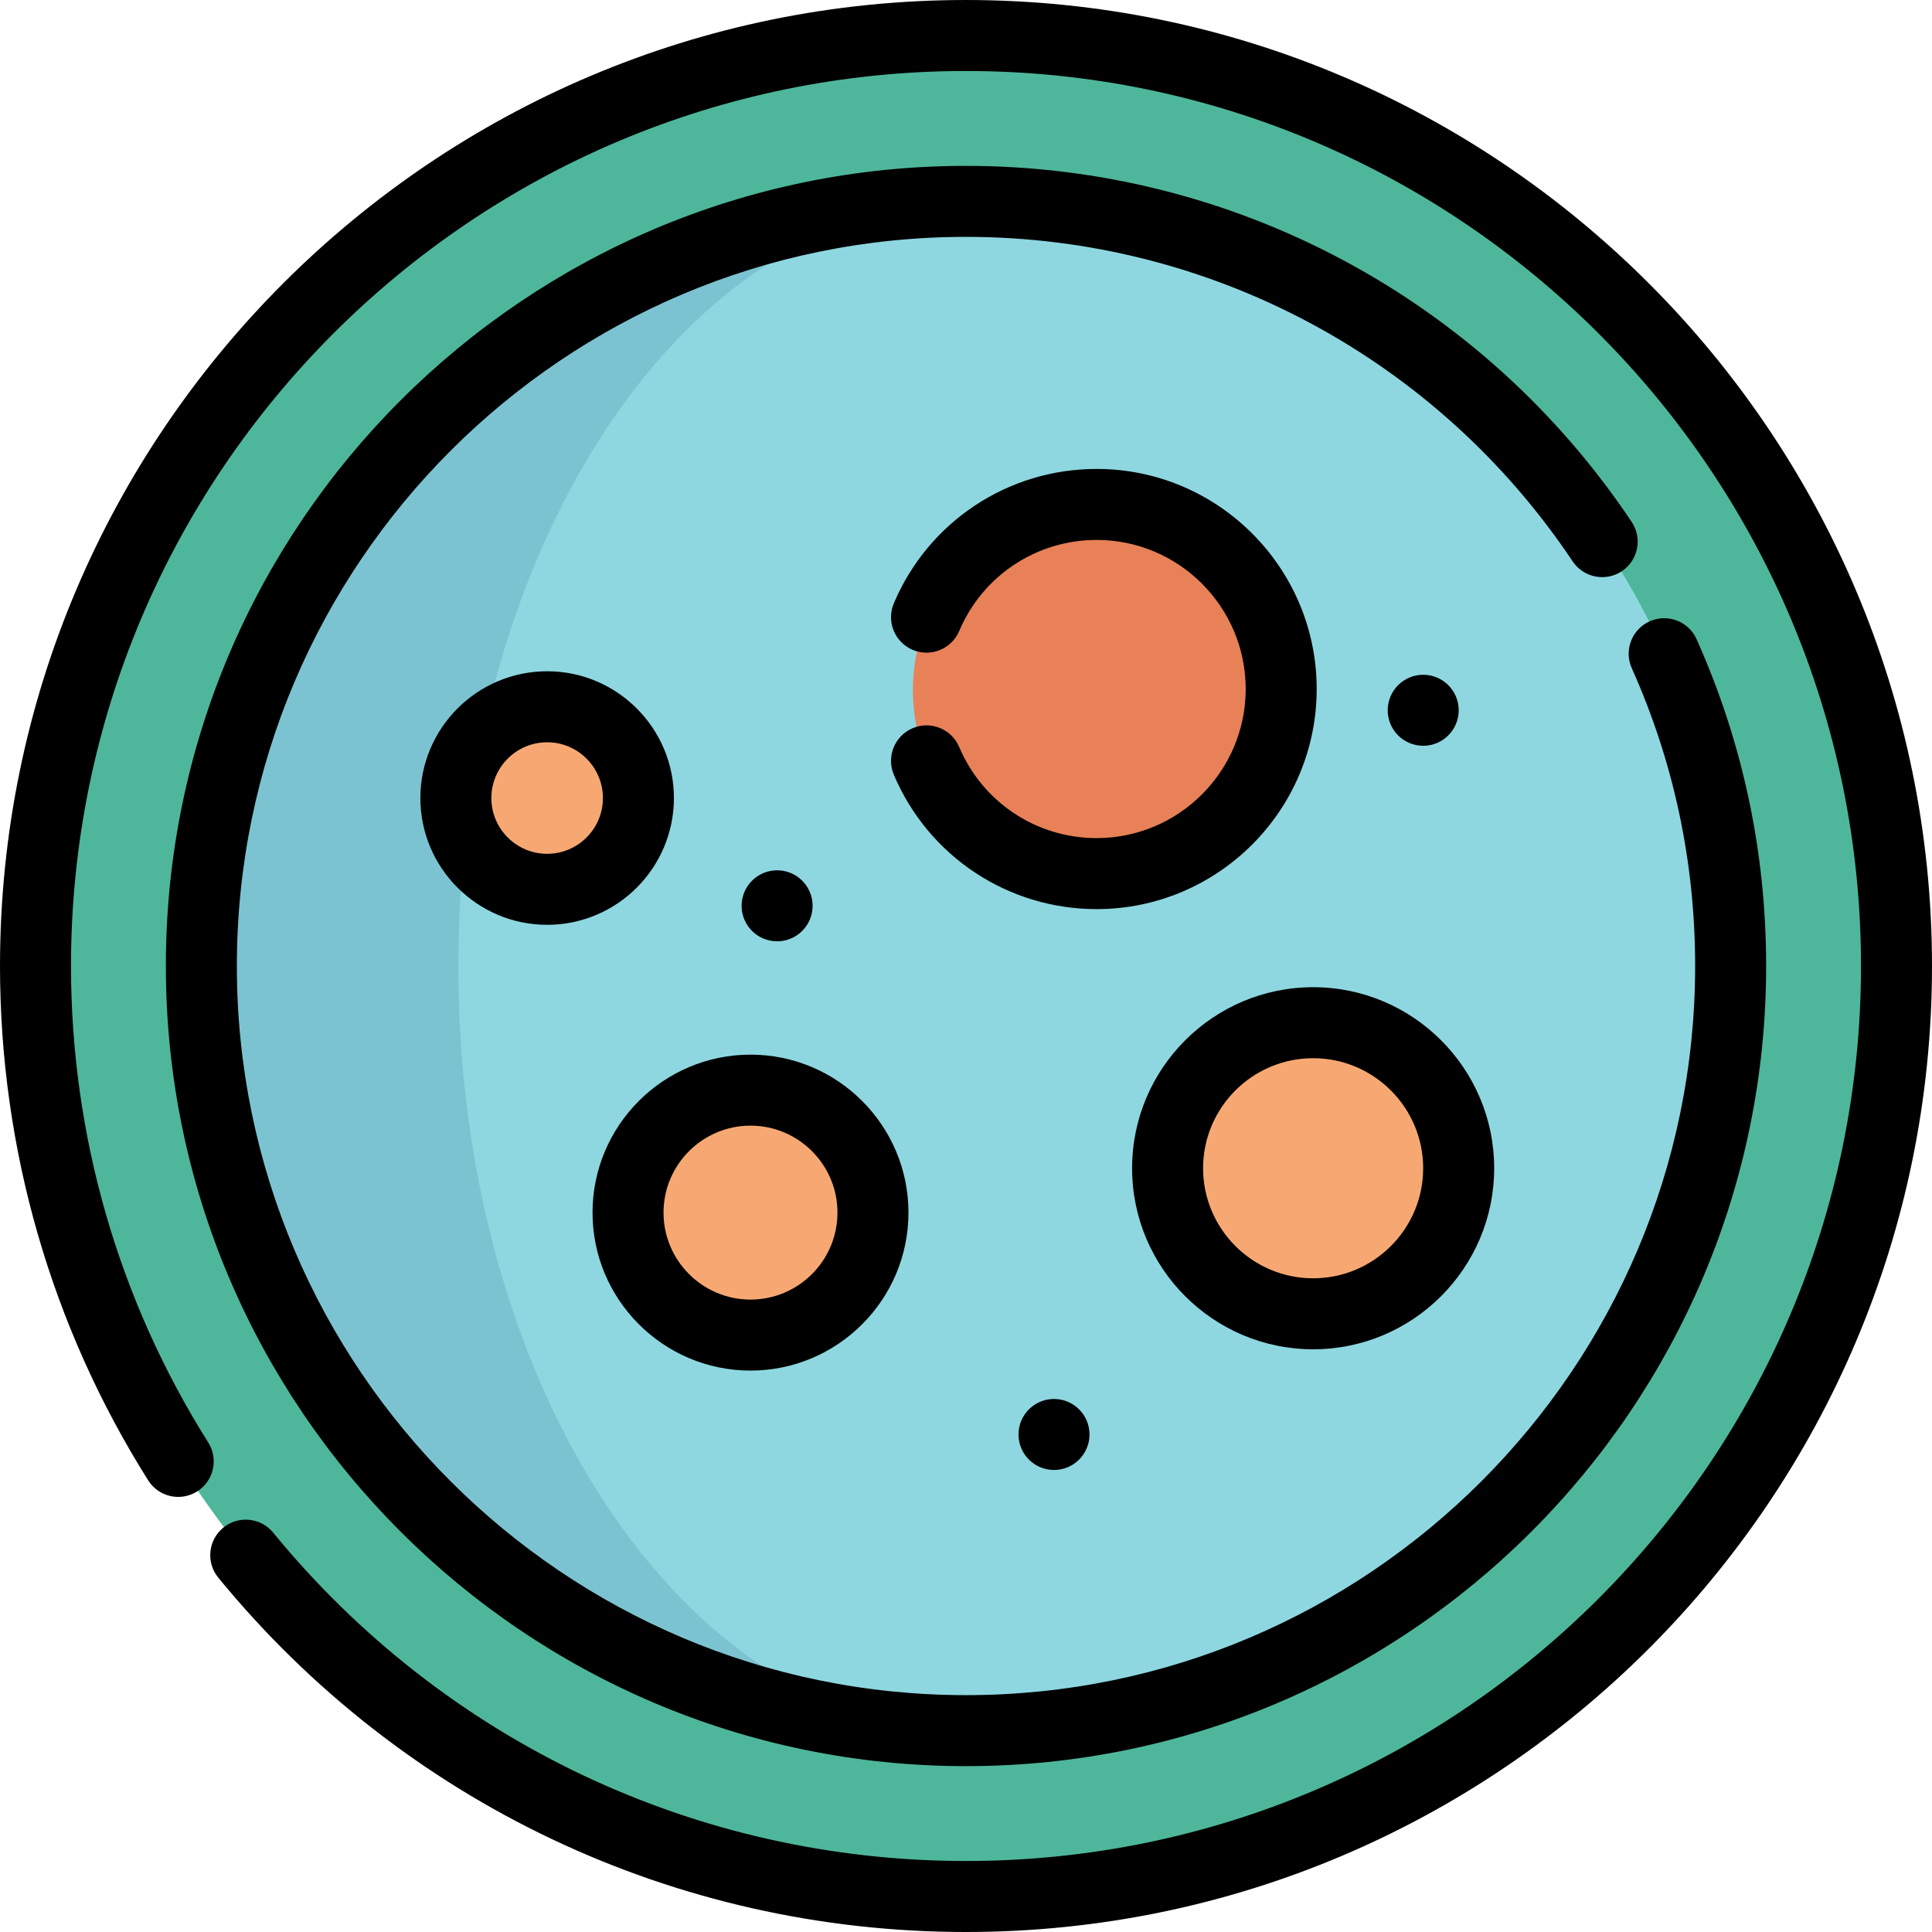 <?xml version="1.0" encoding="iso-8859-1"?>
<!-- Uploaded to: SVG Repo, www.svgrepo.com, Generator: SVG Repo Mixer Tools -->
<svg height="800px" width="800px" version="1.1" id="Layer_1" xmlns="http://www.w3.org/2000/svg" xmlns:xlink="http://www.w3.org/1999/xlink" 
	 viewBox="0 0 512 512" xml:space="preserve">
<circle style="fill:#4EB79B;" cx="256.243" cy="256.243" r="246.597"/>
<circle style="fill:#8ED7E0;" cx="256.243" cy="256.243" r="202.644"/>
<path style="fill:#7CC3D1;" d="M121.466,256.246c0,111.037,59.708,201.226,133.716,202.631
	c-111.112-0.941-200.887-91.306-200.887-202.631s89.775-201.69,200.887-202.631C181.174,55.02,121.466,145.209,121.466,256.246z"/>
<circle style="fill:#E88158;" cx="290.851" cy="182.838" r="48.918"/>
<g>
	<circle style="fill:#F7A872;" cx="199.131" cy="321.596" r="32.456"/>
	<circle style="fill:#F7A872;" cx="145.244" cy="211.738" r="24.189"/>
	<circle style="fill:#F7A872;" cx="348.238" cy="309.843" r="38.569"/>
</g>
<path d="M255.999,0.001C114.841,0.001,0,114.842,0,256c0,48.407,13.579,95.542,39.267,136.305c2.77,4.395,8.579,5.714,12.975,2.944
	c4.395-2.77,5.714-8.579,2.944-12.975C31.392,344.517,18.816,300.853,18.816,256c0-130.783,106.401-237.184,237.184-237.184
	S493.183,125.217,493.183,256S386.783,493.184,255.999,493.184c-71.392,0-138.311-31.714-183.597-87.012
	c-3.291-4.02-9.22-4.611-13.239-1.317c-4.02,3.291-4.61,9.22-1.317,13.239c48.874,59.678,121.098,93.906,198.154,93.906
	C397.16,511.999,512,397.158,512,256S397.159,0.001,255.999,0.001z"/>
<path d="M429.822,151.363c4.319-2.886,5.48-8.729,2.593-13.049c-39.489-59.086-105.44-94.36-176.416-94.36
	C139.077,43.954,43.953,139.076,43.953,256s95.123,212.046,212.046,212.046S468.046,372.922,468.046,256
	c0-30.156-6.203-59.294-18.435-86.603c-2.124-4.743-7.692-6.861-12.432-4.74c-4.742,2.124-6.864,7.689-4.739,12.432
	c11.143,24.874,16.792,51.424,16.792,78.911c0,106.547-86.682,193.231-193.231,193.231C149.453,449.231,62.77,362.547,62.77,256
	S149.452,62.771,255.999,62.771c64.68,0,124.782,32.15,160.773,86C419.662,153.089,425.504,154.252,429.822,151.363z"/>
<path d="M348.937,182.598c0-32.161-26.165-58.326-58.326-58.326c-23.493,0-44.587,13.981-53.738,35.619
	c-2.023,4.785,0.214,10.305,5,12.329c4.787,2.026,10.306-0.215,12.329-5c6.2-14.661,20.491-24.133,36.408-24.133
	c21.786,0,39.51,17.724,39.51,39.51s-17.724,39.51-39.51,39.51c-15.917,0-30.208-9.473-36.408-24.134
	c-2.025-4.785-7.545-7.026-12.329-5c-4.785,2.025-7.024,7.544-5,12.329c9.152,21.638,30.245,35.62,53.738,35.62
	C322.771,240.924,348.937,214.759,348.937,182.598z"/>
<path d="M198.89,363.219c23.083,0,41.863-18.78,41.863-41.863c0-23.083-18.779-41.863-41.863-41.863s-41.863,18.779-41.863,41.863
	S175.806,363.219,198.89,363.219z M198.89,298.307c12.708,0,23.048,10.339,23.048,23.048s-10.339,23.048-23.048,23.048
	c-12.709,0-23.048-10.34-23.048-23.048S186.181,298.307,198.89,298.307z"/>
<path d="M144.998,177.893c-18.526,0-33.597,15.071-33.597,33.597s15.071,33.597,33.597,33.597s33.597-15.071,33.597-33.597
	S163.523,177.893,144.998,177.893z M144.998,226.271c-8.151,0-14.782-6.631-14.782-14.781c0-8.151,6.631-14.781,14.781-14.781
	s14.781,6.631,14.781,14.781C159.779,219.641,153.149,226.271,144.998,226.271z"/>
<path d="M347.996,357.574c26.455,0,47.977-21.522,47.977-47.978c0-26.456-21.522-47.978-47.977-47.978
	c-26.456,0-47.978,21.522-47.978,47.978C300.018,336.051,321.54,357.574,347.996,357.574z M347.996,280.434
	c16.08,0,29.162,13.082,29.162,29.163c0,16.081-13.082,29.163-29.162,29.163s-29.163-13.082-29.163-29.163
	S331.915,280.434,347.996,280.434z"/>
<circle cx="377.164" cy="188.231" r="9.408"/>
<circle cx="279.323" cy="380.15" r="9.408"/>
<circle cx="205.942" cy="240.049" r="9.408"/>
</svg>